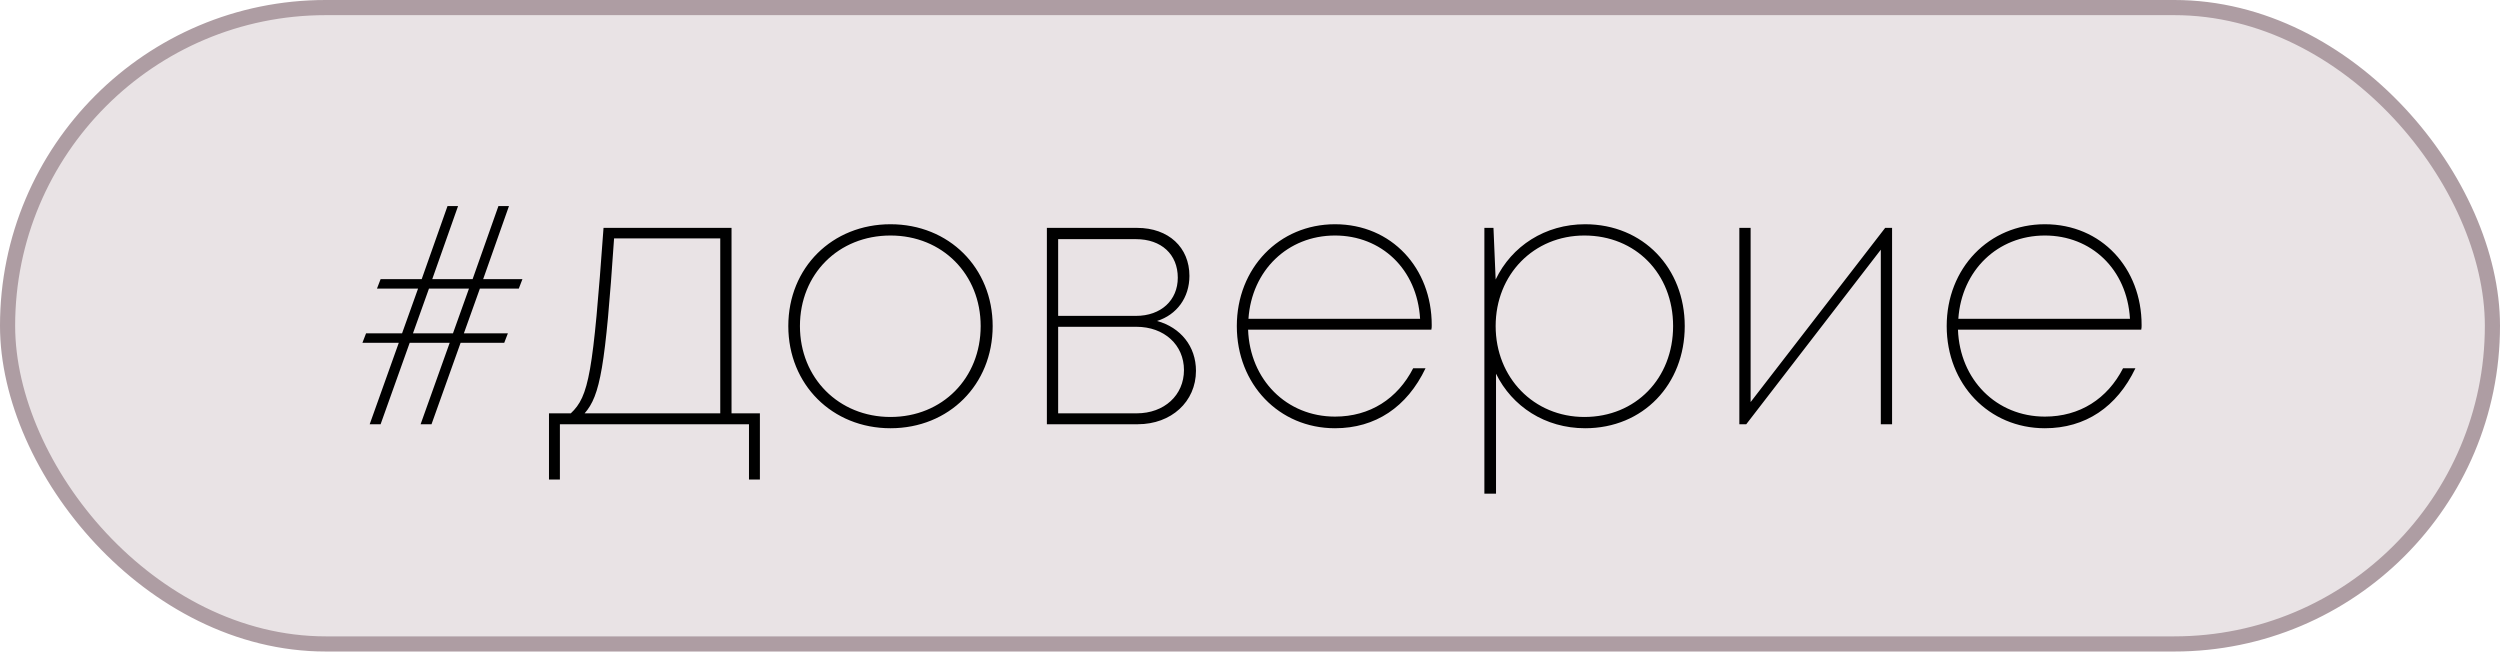 <?xml version="1.0" encoding="UTF-8"?> <svg xmlns="http://www.w3.org/2000/svg" width="165" height="43" viewBox="0 0 165 43" fill="none"><rect x="0.5" y="0.5" width="164" height="42" rx="21" fill="#E9E3E5" stroke="#AE9DA3"></rect><path d="M29.536 13.6H30.232L28.528 18.424H31.192L32.896 13.6H33.592L31.888 18.424H34.48L34.24 19.048H31.672L30.616 22H33.52L33.28 22.624H30.4L28.48 28H27.76L29.68 22.624H27.04L25.12 28H24.4L26.32 22.624H23.92L24.16 22H26.536L27.592 19.048H24.88L25.12 18.424H27.832L29.536 13.6ZM28.312 19.048L27.256 22H29.896L30.952 19.048H28.312ZM48.281 27.28H50.153V31.648H49.433V28H36.953V31.648H36.233V27.28H37.673C38.873 26.152 39.137 24.664 39.833 15.04H48.281V27.28ZM40.529 15.736C39.953 24.232 39.617 26.104 38.585 27.28H47.537V15.736H40.529ZM58.772 28.264C54.932 28.264 52.028 25.384 52.028 21.52C52.028 17.656 54.932 14.8 58.772 14.8C62.636 14.8 65.516 17.68 65.516 21.52C65.516 25.384 62.636 28.264 58.772 28.264ZM58.772 27.52C62.204 27.52 64.724 24.952 64.724 21.52C64.724 18.112 62.204 15.544 58.772 15.544C55.34 15.544 52.796 18.088 52.796 21.52C52.796 24.952 55.364 27.52 58.772 27.52ZM76.366 21.184C77.926 21.616 78.934 22.864 78.934 24.472C78.934 26.512 77.302 28 75.094 28H69.094V15.04H75.046C77.134 15.04 78.502 16.336 78.502 18.208C78.502 19.648 77.662 20.776 76.366 21.184ZM77.734 18.328C77.734 16.792 76.654 15.784 74.974 15.784H69.838V20.848H74.974C76.63 20.848 77.734 19.816 77.734 18.328ZM75.022 27.28C76.846 27.28 78.142 26.08 78.142 24.424C78.142 22.768 76.846 21.568 74.998 21.568H69.838V27.28H75.022ZM94.494 21.448C94.494 21.544 94.494 21.664 94.47 21.76H82.374C82.494 25.072 84.918 27.496 88.11 27.496C90.414 27.496 92.238 26.32 93.27 24.304H94.086C92.862 26.872 90.774 28.264 88.11 28.264C84.414 28.264 81.63 25.36 81.63 21.52C81.63 17.704 84.414 14.8 88.11 14.8C91.854 14.8 94.494 17.704 94.494 21.448ZM88.11 15.544C84.99 15.544 82.614 17.848 82.398 21.04H93.726C93.534 17.752 91.158 15.544 88.11 15.544ZM104.617 14.8C108.457 14.8 111.193 17.704 111.193 21.52C111.193 25.36 108.457 28.264 104.617 28.264C101.977 28.264 99.793 26.824 98.737 24.664V32.584H97.969V15.04H98.569L98.713 18.448C99.769 16.24 101.977 14.8 104.617 14.8ZM104.569 27.52C107.953 27.52 110.425 24.976 110.425 21.52C110.425 18.064 107.953 15.544 104.569 15.544C101.233 15.544 98.713 18.112 98.713 21.52C98.713 24.928 101.233 27.52 104.569 27.52ZM124.421 15.04H124.877V28H124.133V16.48L115.253 28H114.797V15.04H115.541V26.536L124.421 15.04ZM141.346 21.448C141.346 21.544 141.346 21.664 141.322 21.76H129.226C129.346 25.072 131.77 27.496 134.962 27.496C137.266 27.496 139.09 26.32 140.122 24.304H140.938C139.714 26.872 137.626 28.264 134.962 28.264C131.266 28.264 128.482 25.36 128.482 21.52C128.482 17.704 131.266 14.8 134.962 14.8C138.706 14.8 141.346 17.704 141.346 21.448ZM134.962 15.544C131.842 15.544 129.466 17.848 129.25 21.04H140.578C140.386 17.752 138.01 15.544 134.962 15.544Z" fill="black"></path></svg> 